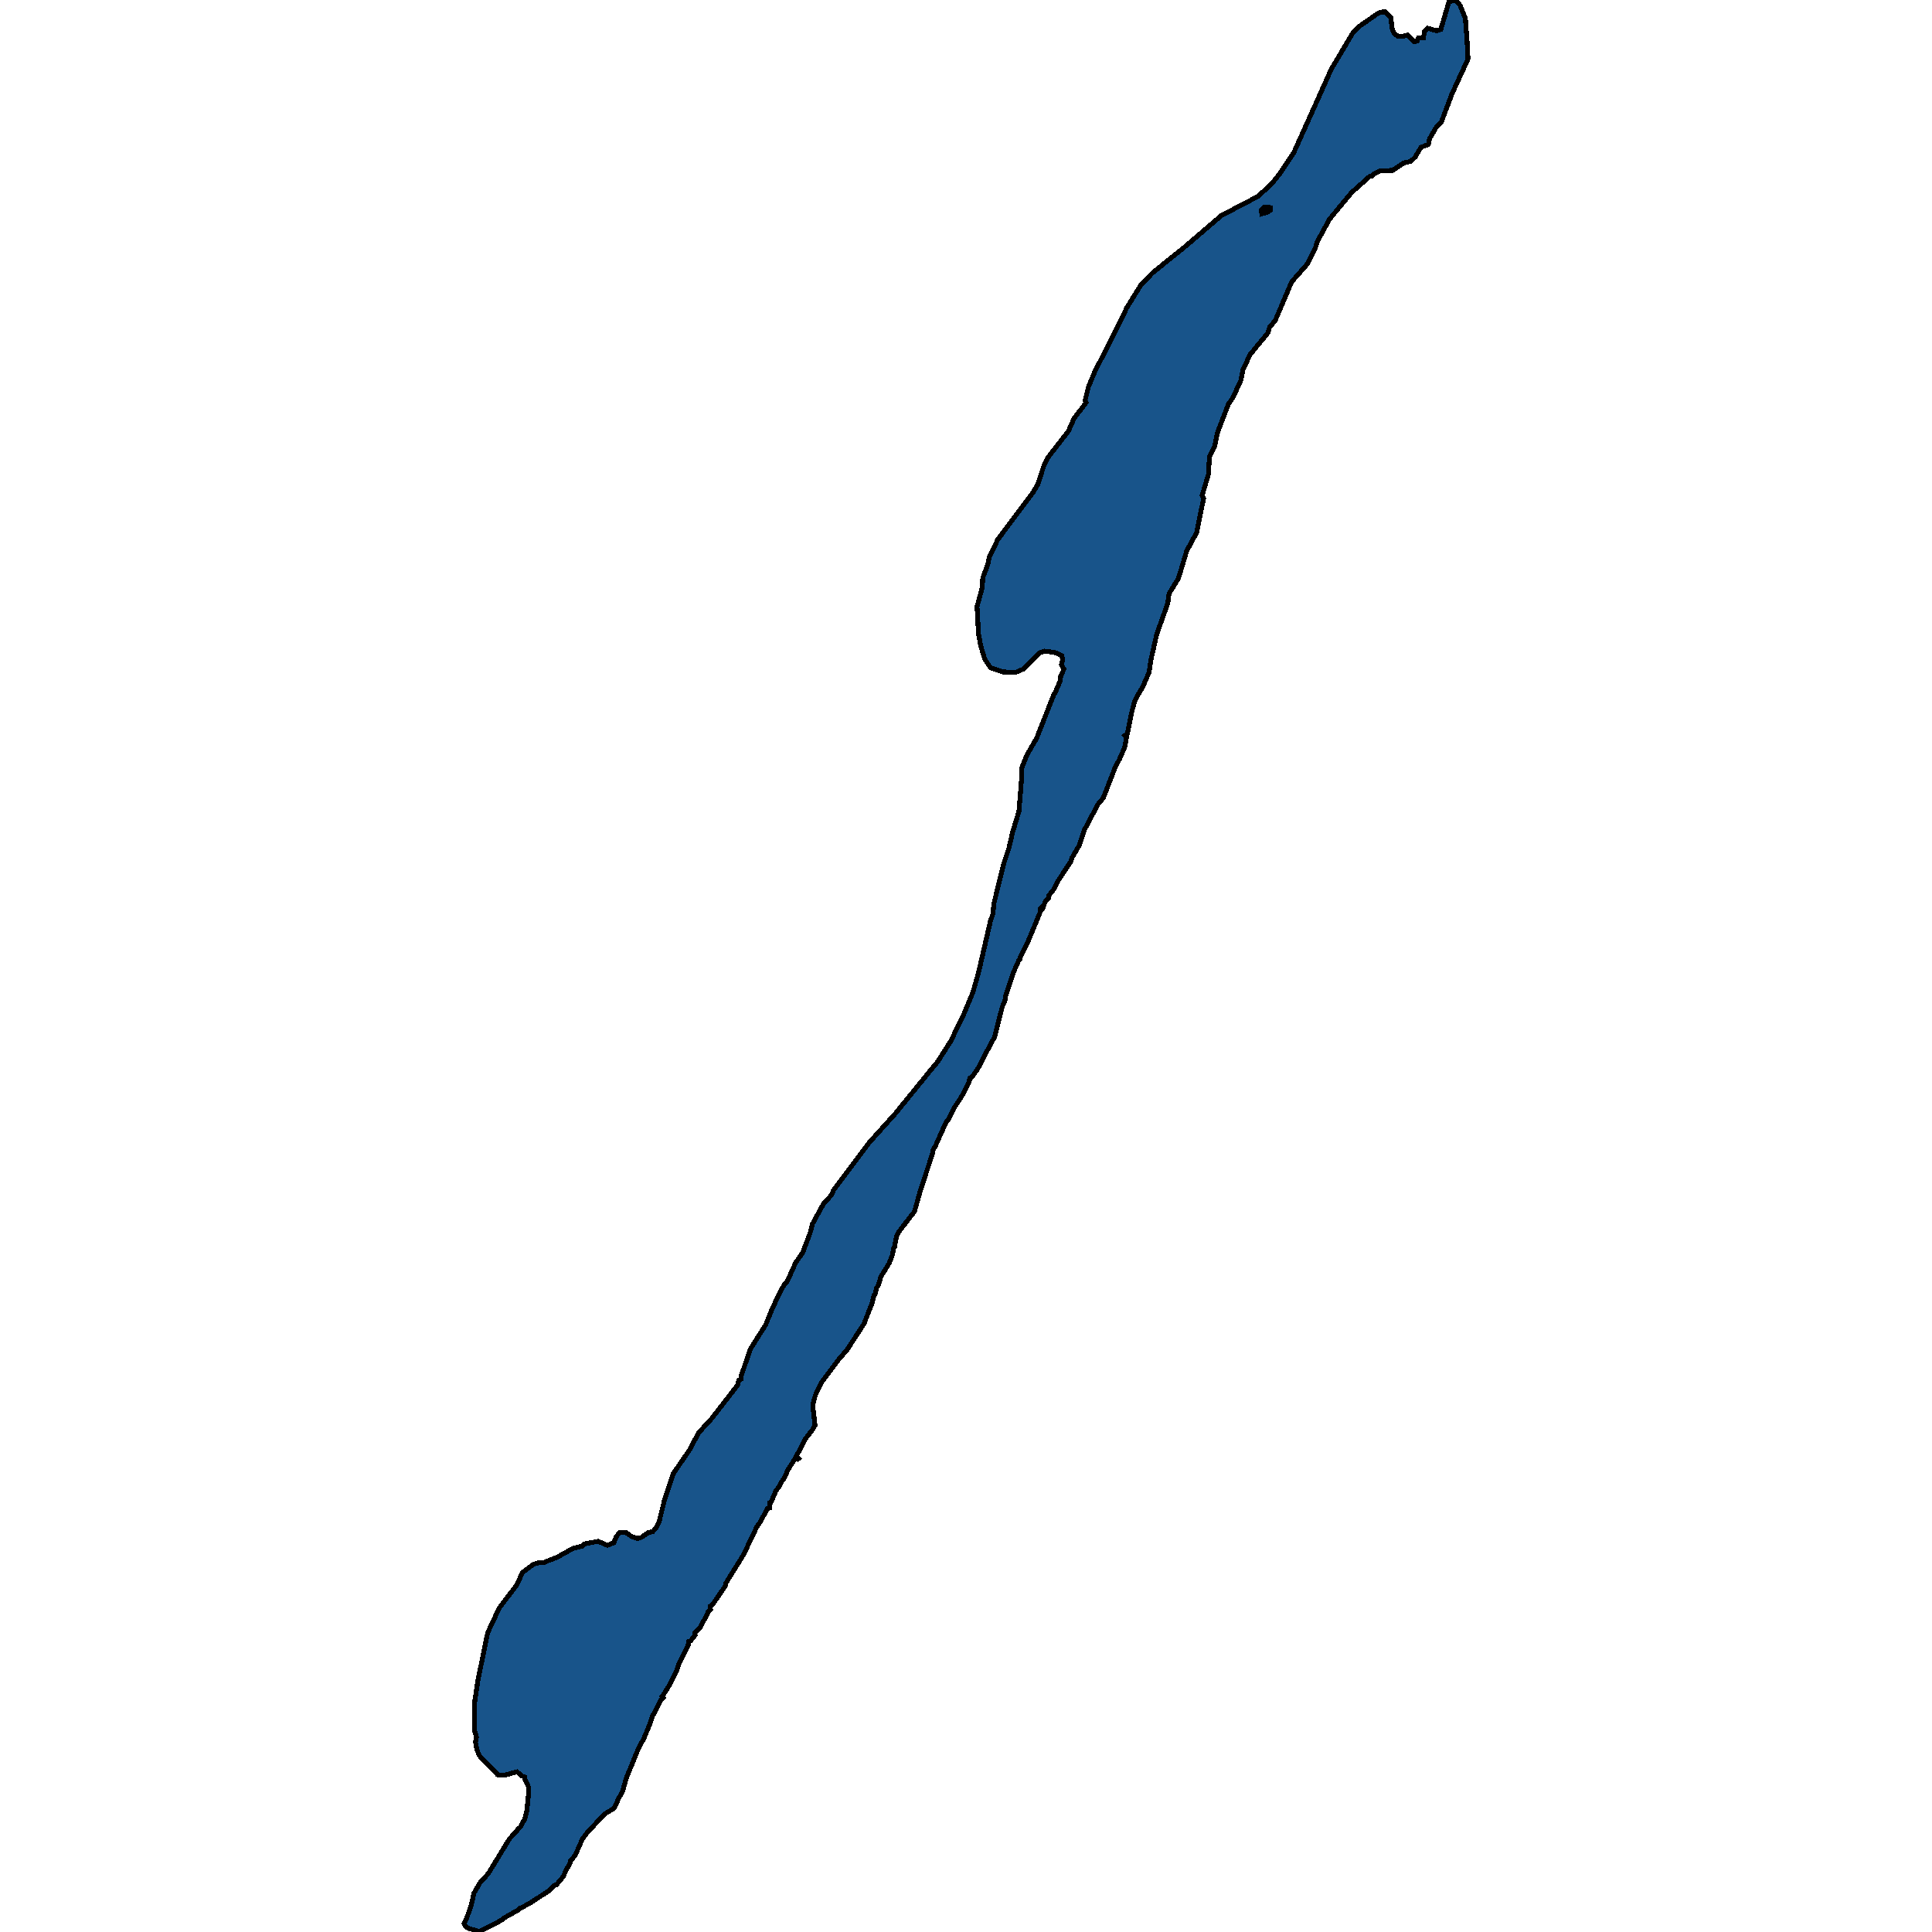 <svg xmlns="http://www.w3.org/2000/svg" width="400" height="400"><path d="m262.858 67.735-.34 1.168-3.694 4.495-1.457 3.094-.475 2.277-1.66 3.62-.882 1.226-2.305 6.013-.576 2.86-1.05 1.985-.238 3.795-1.288 4.261.305.642-1.457 7.122-2.034 3.736-1.729 5.72-1.932 3.152-.27 1.985-2.272 6.362-1.22 5.37-.373 2.568-1.322 3.035-1.152 1.926-.576 1.168-.644 2.51-.814 4.085-.508.35.339.35-.373 2.101-1.05 2.393-.984 1.926-2.406 6.186-1.119 1.343-2.847 5.369-.983 3.034-1.56 2.685-.135.583-2.643 4.027-1.051 1.984-1.017 1.284.034.408-.509.467-.542 1.109-.44.35.101.35.305-.467-.203.467-.407.058v.467l-2.678 6.477-1.457 2.918-.034.35-.305.35-1.017 2.276-1.728 5.135-.034.642-.644 1.575-1.661 6.477-.407.583-2.983 5.718-1.22 1.75-.474.234-.068.642-1.695 3.326-1.322 1.983-1.356 2.626-.474.583-2.271 5.076-.339.467-.237 1.108-2.508 7.643-1.153 4.142-3.288 4.259-.44.875-.407 2.217-.237.291-.136 1.167-.712 1.867-1.728 2.8-.543 1.808-.372.584-.238 1.108-.27.35-.408 1.634-1.694 4.316-3.491 5.367-1.73 1.983-3.524 4.725-.881 1.692-.441 1.05-.542 1.983.474 4.2-.576.991-1.356 1.75-1.966 3.733.475.408-.17.117-.406-.292-1.526 2.391-1.017 2.159-.338.35-.441.933-.78 1.05-1.017 2.39-.203.06-.034 1.049-.508.175-1.39 2.625-.78 1.108-2.745 5.774-3.694 5.948v.409l-2.746 4.024-.44.291.033.642-.542.525-.034.291-1.525 2.858-1.153 1.225.068.466-.983 1.225-.406.116-.068.817-1.83 3.615-.543 1.575-1.356 2.8-1.491 2.332-.17.175.204.291-.576.642-1.153 2.449-.474.7-.543 1.69-1.254 3.033-1.017 1.808-2.576 6.297-.78 2.74-.914 1.692-.814 1.807-2 1.225-3.558 3.79-1.017 1.341-1.526 3.44-.983 1.166.034.292-.711 1.224-.882 1.808-1.355 1.632-.509.117-.949 1.05-4.067 2.623-1.729.933h-.271l-.271.408-3.017 1.69-.542.467-2.542 1.341L99.045 400l-.204-.233-1.864-.525-.508-.291-.407-.7.474-.875 1.051-2.973.542-2.449 1.255-2.157 1.694-1.866 4.44-7.288 1.526-1.575.17-.408.44-.291 1.017-1.808.406-1.69.373-3.616v-1.224l-.78-1.691v-.409l-.711-.291-.915-.817-2.746.759-.915-.117.136-.233-.373.233-3.898-3.965-.508-1.225-.305-1.633.203-.99-.44-1.575v-5.19l.745-4.957 2.034-9.914 2.406-5.132 3.56-4.665 1.253-2.683 2.305-1.691.983-.292h.983l1.424-.583 1.39-.525 3.355-1.866 1.864-.467.508-.467 2.814-.525 1.932.817 1.322-.525.508-1.225.678-.875h1.356l1.152.817 1.254.408.746-.233 1.457-.992.95-.233.677-.758.644-1.4 1.051-4.257 1.864-5.6 3.254-4.724 2-3.733 2.678-2.916 5.389-6.942.203-.991.44-.175.035-.584 1.932-5.658 3.186-5.075 1.356-3.325 1.762-3.733.814-1.342.474-.467 1.797-3.966 1.457-2.1 1.525-4.026.509-1.925 2.237-4.084 1.66-1.867.509-1.108 7.321-9.743 5.356-5.951 8.27-10.152.474-.525 2.78-4.376 2.542-5.193 2.068-4.96 1.22-4.318 2.406-10.445.475-1.342.27-2.393 2.035-8.228 1.05-3.151.746-3.21 1.322-4.377.542-6.711.034-2.276 1.05-2.627 2.035-3.501 3.559-9.047.27-.35 1.085-2.568.068-.934.678-1.4-.542-.935.27-.934-.169-.933-1.423-.642-2.17-.292-1.016.35-3.254 3.327-1.661.7-2.576-.058-2.678-.876-1.22-1.867-.813-2.744-.441-2.393-.305-5.662 1.085-3.969.101-1.984 1.017-2.685.373-1.752 1.729-3.502 7.32-9.807.95-1.576 1.288-3.97.915-1.75 4.135-5.313 1.186-2.686 2.475-3.21-.204-.468.712-2.86 1.22-2.92 5.898-11.734.814-1.694 2.847-4.612 2.44-2.569 7.016-5.664 7.288-6.247 7.592-3.97 2.881-2.687 1.458-1.81 3.016-4.496 5.39-11.97 2.372-5.315 4.542-7.65 1.322-1.285 3.525-2.453.813-.408.882-.176 1.254 1.285.339 2.511.474.818.712.526h.915l1.085-.292 1.288 1.401.644-.117.271-.642h1.017l.271-1.402.576-.642 1.898.526.882-.292 1.66-5.665L301.328 0l.983 1.11 1.085 2.744.339 4.614.203 3.737-3.355 7.3-2.17 5.781-1.017.993-1.423 2.452-.237 1.168-1.526.584-1.254 2.102-.881.818-1.458.35-2.304 1.518-2.61.117-1.22.584-.306.409-.644.175-3.728 3.328-4.542 5.489-2.576 4.73-.373 1.342-1.694 3.27-3.187 3.62-3.423 8.057-.644.76Zm-1.695-24.289.068.817 1.254-.35.474-.35.034-.584-1.288-.058Z" style="stroke:#000;fill:#18548a;shape-rendering:crispEdges;stroke-width:1px"/></svg>